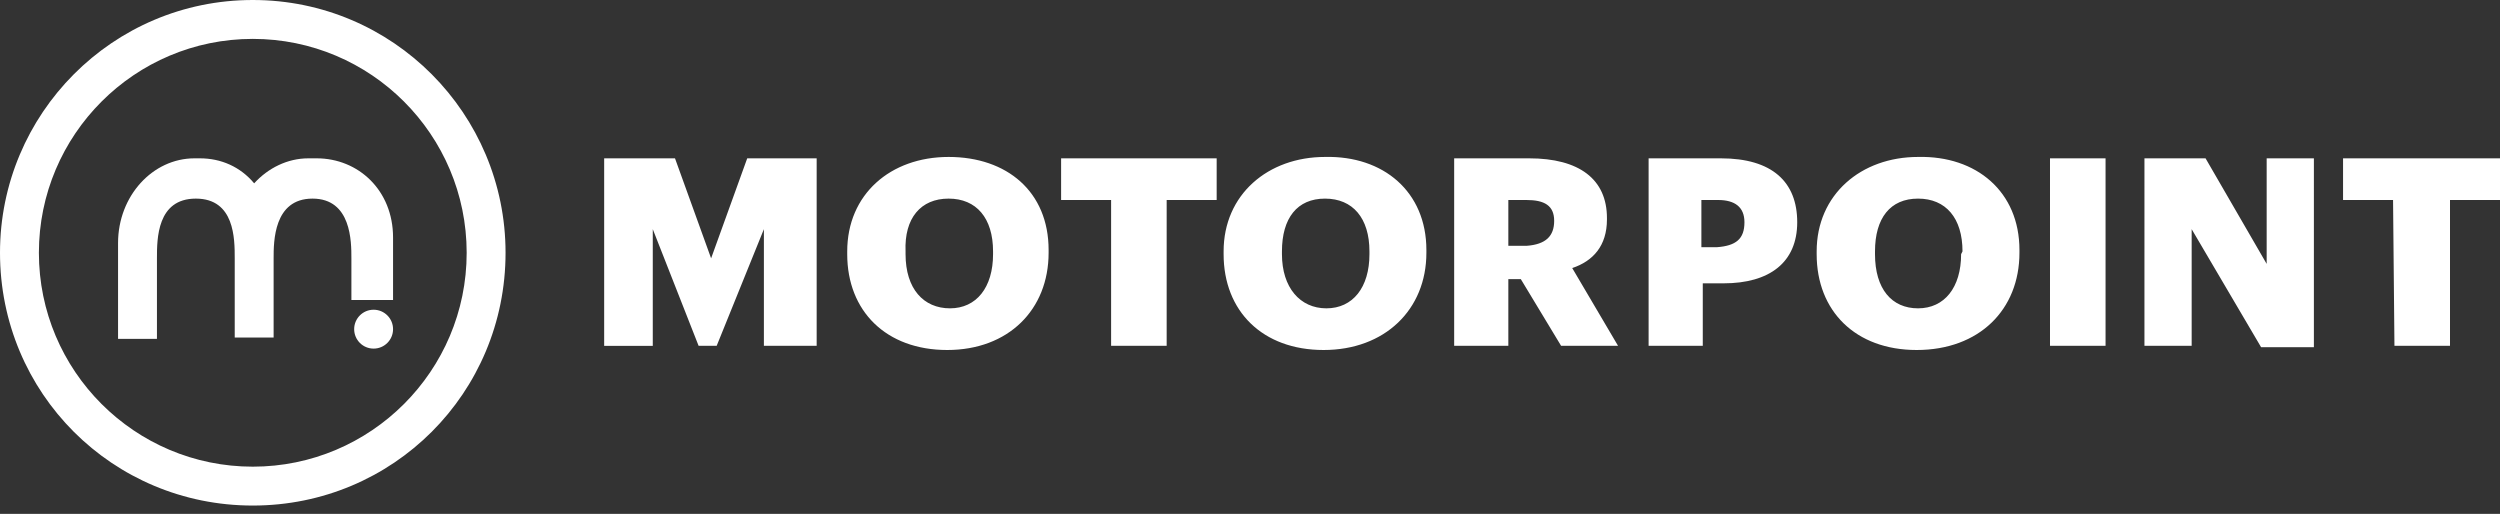 <?xml version="1.0" encoding="utf-8"?>
<!-- Generator: Adobe Illustrator 28.3.0, SVG Export Plug-In . SVG Version: 6.00 Build 0)  -->
<svg version="1.1" id="Layer_1" xmlns="http://www.w3.org/2000/svg" xmlns:xlink="http://www.w3.org/1999/xlink" x="0px" y="0px"
	 viewBox="0 0 180 37" style="enable-background:new 0 0 180 37;" xml:space="preserve">
<rect x="0" y="0" width="180" height="37" fill="#333333" stroke="none"/>
<style type="text/css">
	.st0{fill-rule:evenodd;clip-rule:evenodd;fill:#FFFFFF;}
	.st1{fill:#FFFFFF;}
</style>
<path class="st0" d="M75.5,18v0.2c0,4.1-2.9,7-7.3,7S61,22.4,61,18.3v-0.2c0-4.1,3.1-6.8,7.3-6.8C72.5,11.3,75.5,13.8,75.5,18z
	 M43.5,11.4h5.1l2.6,7.2l2.6-7.2h5v13.5H55v-8.4l-3.4,8.4h-1.3L47,16.5v8.4h-3.5V11.4z M68.3,14.3c2,0,3.2,1.4,3.2,3.8v0.2
	c0,2.4-1.2,3.9-3.1,3.9s-3.2-1.4-3.2-3.9v-0.2C65.1,15.7,66.3,14.3,68.3,14.3z M80,24.9h4V14.4h3.6v-3H76.4v3h3.6L80,24.9L80,24.9z
	 M102.7,18.2V18c0-4.2-3.1-6.8-7.3-6.7c-4.1,0-7.3,2.7-7.3,6.8v0.2c0,4.1,2.8,6.9,7.2,6.9S102.7,22.3,102.7,18.2z M98.6,18.1
	c0-2.4-1.2-3.8-3.2-3.8c-2,0-3.1,1.4-3.1,3.8v0.2c0,2.4,1.3,3.9,3.2,3.9c1.9,0,3.1-1.5,3.1-3.9V18.1z M112.4,24.9h4.1l-3.3-5.6
	c1.5-0.5,2.5-1.6,2.5-3.5v-0.1c0-2.8-2-4.3-5.6-4.3h-5.4v13.5h3.9v-4.8h0.9L112.4,24.9z M111.9,15.9c0-1.1-0.7-1.5-2-1.5h-1.3v3.3
	h1.3C111.3,17.6,111.9,17,111.9,15.9L111.9,15.9z M129.4,16L129.4,16c0-2.9-1.8-4.6-5.5-4.6h-5.2v13.5h3.9v-4.5h1.5
	C127.4,20.4,129.4,18.9,129.4,16z M125.6,16c0-1.1-0.7-1.6-1.9-1.6h-1.2v3.4h1.1C125,17.7,125.6,17.2,125.6,16L125.6,16z
	 M145.4,18.2V18c0-4.2-3.1-6.8-7.3-6.7c-4.1,0-7.3,2.7-7.3,6.8v0.2c0,4.1,2.8,6.9,7.2,6.9C142.5,25.2,145.4,22.3,145.4,18.2z
	 M141.3,18.1c0-2.4-1.2-3.8-3.2-3.8c-2,0-3.1,1.4-3.1,3.8v0.2c0,2.5,1.2,3.9,3.1,3.9c1.9,0,3.1-1.5,3.1-3.9L141.3,18.1z M151.6,24.9
	h-4l0-13.5h4V24.9z M154.3,24.9h3.5v-8.4l5,8.5h3.8V11.4h-3.4V19l-4.4-7.6h-4.4V24.9z M176.4,24.9h-4l-0.1-10.5h-3.6v-3H180v3h-3.6
	V24.9z"/>
<path class="st0" d="M18.2,2.8C9.7,2.8,2.8,9.7,2.8,18.2c0,8.5,6.9,15.4,15.4,15.4c8.5,0,15.4-6.9,15.4-15.4
	C33.6,9.7,26.7,2.8,18.2,2.8z M0,18.2C0,8.2,8.1,0,18.2,0c10.1,0,18.2,8.2,18.2,18.2c0,10.1-8.1,18.2-18.2,18.2
	C8.1,36.4,0,28.3,0,18.2z"/>
<path class="st1" d="M28.3,21.6v-4.5c0-3.4-2.5-5.7-5.5-5.7h-0.6c-1.5,0-2.9,0.7-3.9,1.8c-1-1.2-2.4-1.8-3.9-1.8H14
	c-3,0-5.5,2.7-5.5,6.1v6.9h2.8v-5.8c0-1.4,0-4.3,2.8-4.3s2.8,2.9,2.8,4.3v5.7h2.8v-5.7c0-1.2,0-4.3,2.8-4.3s2.8,3.1,2.8,4.3v3H28.3z
	"/>
<ellipse class="st1" cx="26.9" cy="23.7" rx="1.4" ry="1.4"/>
</svg>
